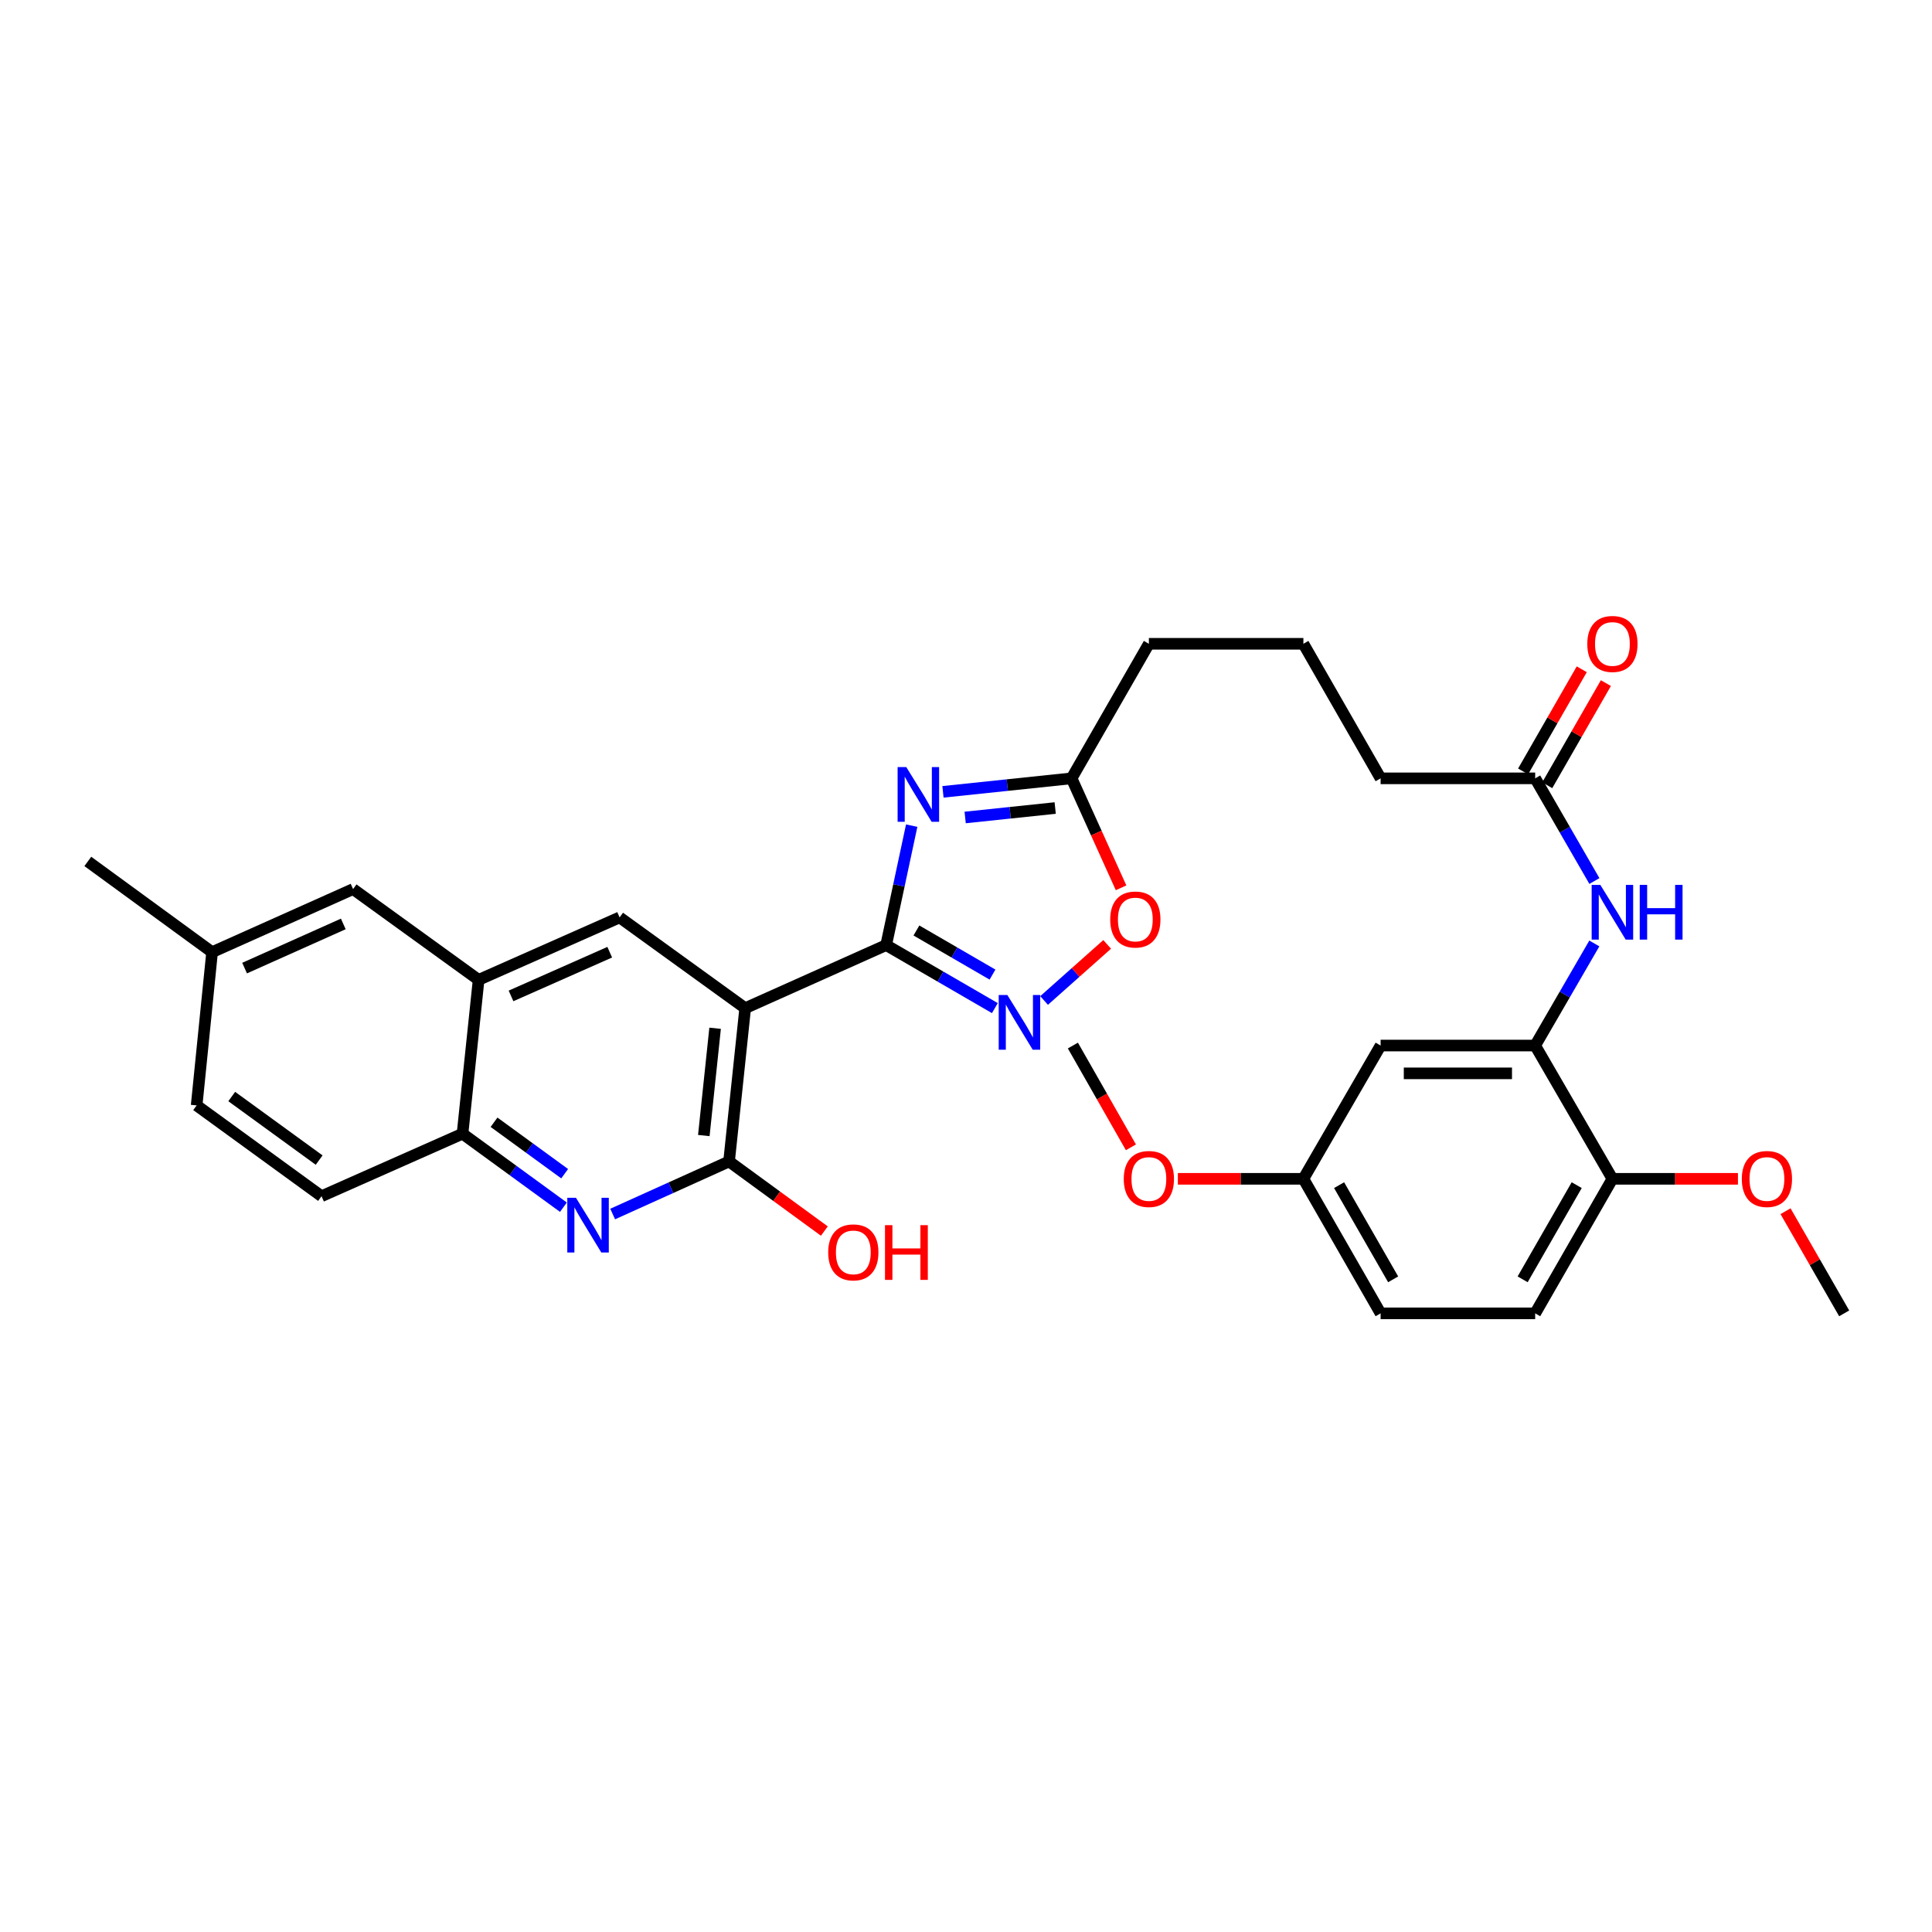 <?xml version='1.0' encoding='iso-8859-1'?>
<svg version='1.1' baseProfile='full'
              xmlns='http://www.w3.org/2000/svg'
                      xmlns:rdkit='http://www.rdkit.org/xml'
                      xmlns:xlink='http://www.w3.org/1999/xlink'
                  xml:space='preserve'
width='1000px' height='1000px' viewBox='0 0 1000 1000'>
<!-- END OF HEADER -->
<rect style='opacity:1.0;fill:#FFFFFF;stroke:none' width='1000' height='1000' x='0' y='0'> </rect>
<path class='bond-0' d='M 458.677,489.179 L 385.708,521.832' style='fill:none;fill-rule:evenodd;stroke:#000000;stroke-width:6px;stroke-linecap:butt;stroke-linejoin:miter;stroke-opacity:1' />
<path class='bond-1' d='M 458.677,489.179 L 465.284,458.264' style='fill:none;fill-rule:evenodd;stroke:#000000;stroke-width:6px;stroke-linecap:butt;stroke-linejoin:miter;stroke-opacity:1' />
<path class='bond-1' d='M 465.284,458.264 L 471.891,427.349' style='fill:none;fill-rule:evenodd;stroke:#0000FF;stroke-width:6px;stroke-linecap:butt;stroke-linejoin:miter;stroke-opacity:1' />
<path class='bond-2' d='M 458.677,489.179 L 486.807,505.489' style='fill:none;fill-rule:evenodd;stroke:#000000;stroke-width:6px;stroke-linecap:butt;stroke-linejoin:miter;stroke-opacity:1' />
<path class='bond-2' d='M 486.807,505.489 L 514.938,521.799' style='fill:none;fill-rule:evenodd;stroke:#0000FF;stroke-width:6px;stroke-linecap:butt;stroke-linejoin:miter;stroke-opacity:1' />
<path class='bond-2' d='M 474.337,481.618 L 494.028,493.035' style='fill:none;fill-rule:evenodd;stroke:#000000;stroke-width:6px;stroke-linecap:butt;stroke-linejoin:miter;stroke-opacity:1' />
<path class='bond-2' d='M 494.028,493.035 L 513.719,504.452' style='fill:none;fill-rule:evenodd;stroke:#0000FF;stroke-width:6px;stroke-linecap:butt;stroke-linejoin:miter;stroke-opacity:1' />
<path class='bond-3' d='M 385.708,521.832 L 377.358,601.167' style='fill:none;fill-rule:evenodd;stroke:#000000;stroke-width:6px;stroke-linecap:butt;stroke-linejoin:miter;stroke-opacity:1' />
<path class='bond-3' d='M 370.139,532.226 L 364.294,587.76' style='fill:none;fill-rule:evenodd;stroke:#000000;stroke-width:6px;stroke-linecap:butt;stroke-linejoin:miter;stroke-opacity:1' />
<path class='bond-5' d='M 385.708,521.832 L 320.712,474.847' style='fill:none;fill-rule:evenodd;stroke:#000000;stroke-width:6px;stroke-linecap:butt;stroke-linejoin:miter;stroke-opacity:1' />
<path class='bond-6' d='M 488.077,409.858 L 521.362,406.364' style='fill:none;fill-rule:evenodd;stroke:#0000FF;stroke-width:6px;stroke-linecap:butt;stroke-linejoin:miter;stroke-opacity:1' />
<path class='bond-6' d='M 521.362,406.364 L 554.647,402.87' style='fill:none;fill-rule:evenodd;stroke:#000000;stroke-width:6px;stroke-linecap:butt;stroke-linejoin:miter;stroke-opacity:1' />
<path class='bond-6' d='M 499.566,423.127 L 522.865,420.681' style='fill:none;fill-rule:evenodd;stroke:#0000FF;stroke-width:6px;stroke-linecap:butt;stroke-linejoin:miter;stroke-opacity:1' />
<path class='bond-6' d='M 522.865,420.681 L 546.164,418.235' style='fill:none;fill-rule:evenodd;stroke:#000000;stroke-width:6px;stroke-linecap:butt;stroke-linejoin:miter;stroke-opacity:1' />
<path class='bond-7' d='M 540.418,517.848 L 556.741,503.334' style='fill:none;fill-rule:evenodd;stroke:#0000FF;stroke-width:6px;stroke-linecap:butt;stroke-linejoin:miter;stroke-opacity:1' />
<path class='bond-7' d='M 556.741,503.334 L 573.065,488.819' style='fill:none;fill-rule:evenodd;stroke:#FF0000;stroke-width:6px;stroke-linecap:butt;stroke-linejoin:miter;stroke-opacity:1' />
<path class='bond-4' d='M 377.358,601.167 L 347.237,614.773' style='fill:none;fill-rule:evenodd;stroke:#000000;stroke-width:6px;stroke-linecap:butt;stroke-linejoin:miter;stroke-opacity:1' />
<path class='bond-4' d='M 347.237,614.773 L 317.115,628.378' style='fill:none;fill-rule:evenodd;stroke:#0000FF;stroke-width:6px;stroke-linecap:butt;stroke-linejoin:miter;stroke-opacity:1' />
<path class='bond-19' d='M 377.358,601.167 L 402.021,619.181' style='fill:none;fill-rule:evenodd;stroke:#000000;stroke-width:6px;stroke-linecap:butt;stroke-linejoin:miter;stroke-opacity:1' />
<path class='bond-19' d='M 402.021,619.181 L 426.683,637.195' style='fill:none;fill-rule:evenodd;stroke:#FF0000;stroke-width:6px;stroke-linecap:butt;stroke-linejoin:miter;stroke-opacity:1' />
<path class='bond-33' d='M 291.624,624.846 L 265.513,605.825' style='fill:none;fill-rule:evenodd;stroke:#0000FF;stroke-width:6px;stroke-linecap:butt;stroke-linejoin:miter;stroke-opacity:1' />
<path class='bond-33' d='M 265.513,605.825 L 239.402,586.804' style='fill:none;fill-rule:evenodd;stroke:#000000;stroke-width:6px;stroke-linecap:butt;stroke-linejoin:miter;stroke-opacity:1' />
<path class='bond-33' d='M 292.267,607.504 L 273.989,594.189' style='fill:none;fill-rule:evenodd;stroke:#0000FF;stroke-width:6px;stroke-linecap:butt;stroke-linejoin:miter;stroke-opacity:1' />
<path class='bond-33' d='M 273.989,594.189 L 255.711,580.875' style='fill:none;fill-rule:evenodd;stroke:#000000;stroke-width:6px;stroke-linecap:butt;stroke-linejoin:miter;stroke-opacity:1' />
<path class='bond-9' d='M 320.712,474.847 L 247.727,507.173' style='fill:none;fill-rule:evenodd;stroke:#000000;stroke-width:6px;stroke-linecap:butt;stroke-linejoin:miter;stroke-opacity:1' />
<path class='bond-9' d='M 315.594,492.858 L 264.505,515.486' style='fill:none;fill-rule:evenodd;stroke:#000000;stroke-width:6px;stroke-linecap:butt;stroke-linejoin:miter;stroke-opacity:1' />
<path class='bond-25' d='M 554.647,402.87 L 594.658,333.227' style='fill:none;fill-rule:evenodd;stroke:#000000;stroke-width:6px;stroke-linecap:butt;stroke-linejoin:miter;stroke-opacity:1' />
<path class='bond-32' d='M 554.647,402.87 L 567.456,431.201' style='fill:none;fill-rule:evenodd;stroke:#000000;stroke-width:6px;stroke-linecap:butt;stroke-linejoin:miter;stroke-opacity:1' />
<path class='bond-32' d='M 567.456,431.201 L 580.265,459.532' style='fill:none;fill-rule:evenodd;stroke:#FF0000;stroke-width:6px;stroke-linecap:butt;stroke-linejoin:miter;stroke-opacity:1' />
<path class='bond-8' d='M 794.604,541.17 L 809.913,514.75' style='fill:none;fill-rule:evenodd;stroke:#000000;stroke-width:6px;stroke-linecap:butt;stroke-linejoin:miter;stroke-opacity:1' />
<path class='bond-8' d='M 809.913,514.75 L 825.223,488.329' style='fill:none;fill-rule:evenodd;stroke:#0000FF;stroke-width:6px;stroke-linecap:butt;stroke-linejoin:miter;stroke-opacity:1' />
<path class='bond-12' d='M 794.604,541.17 L 714.605,541.17' style='fill:none;fill-rule:evenodd;stroke:#000000;stroke-width:6px;stroke-linecap:butt;stroke-linejoin:miter;stroke-opacity:1' />
<path class='bond-12' d='M 782.604,555.566 L 726.605,555.566' style='fill:none;fill-rule:evenodd;stroke:#000000;stroke-width:6px;stroke-linecap:butt;stroke-linejoin:miter;stroke-opacity:1' />
<path class='bond-14' d='M 794.604,541.17 L 834.583,610.157' style='fill:none;fill-rule:evenodd;stroke:#000000;stroke-width:6px;stroke-linecap:butt;stroke-linejoin:miter;stroke-opacity:1' />
<path class='bond-11' d='M 247.727,507.173 L 239.402,586.804' style='fill:none;fill-rule:evenodd;stroke:#000000;stroke-width:6px;stroke-linecap:butt;stroke-linejoin:miter;stroke-opacity:1' />
<path class='bond-15' d='M 247.727,507.173 L 182.755,460.188' style='fill:none;fill-rule:evenodd;stroke:#000000;stroke-width:6px;stroke-linecap:butt;stroke-linejoin:miter;stroke-opacity:1' />
<path class='bond-10' d='M 825.261,456.016 L 809.932,429.443' style='fill:none;fill-rule:evenodd;stroke:#0000FF;stroke-width:6px;stroke-linecap:butt;stroke-linejoin:miter;stroke-opacity:1' />
<path class='bond-10' d='M 809.932,429.443 L 794.604,402.87' style='fill:none;fill-rule:evenodd;stroke:#000000;stroke-width:6px;stroke-linecap:butt;stroke-linejoin:miter;stroke-opacity:1' />
<path class='bond-17' d='M 239.402,586.804 L 166.425,619.154' style='fill:none;fill-rule:evenodd;stroke:#000000;stroke-width:6px;stroke-linecap:butt;stroke-linejoin:miter;stroke-opacity:1' />
<path class='bond-20' d='M 714.605,541.17 L 674.633,610.157' style='fill:none;fill-rule:evenodd;stroke:#000000;stroke-width:6px;stroke-linecap:butt;stroke-linejoin:miter;stroke-opacity:1' />
<path class='bond-13' d='M 794.604,402.87 L 714.605,402.87' style='fill:none;fill-rule:evenodd;stroke:#000000;stroke-width:6px;stroke-linecap:butt;stroke-linejoin:miter;stroke-opacity:1' />
<path class='bond-16' d='M 800.846,406.453 L 816.023,380.016' style='fill:none;fill-rule:evenodd;stroke:#000000;stroke-width:6px;stroke-linecap:butt;stroke-linejoin:miter;stroke-opacity:1' />
<path class='bond-16' d='M 816.023,380.016 L 831.2,353.578' style='fill:none;fill-rule:evenodd;stroke:#FF0000;stroke-width:6px;stroke-linecap:butt;stroke-linejoin:miter;stroke-opacity:1' />
<path class='bond-16' d='M 788.361,399.286 L 803.538,372.849' style='fill:none;fill-rule:evenodd;stroke:#000000;stroke-width:6px;stroke-linecap:butt;stroke-linejoin:miter;stroke-opacity:1' />
<path class='bond-16' d='M 803.538,372.849 L 818.715,346.411' style='fill:none;fill-rule:evenodd;stroke:#FF0000;stroke-width:6px;stroke-linecap:butt;stroke-linejoin:miter;stroke-opacity:1' />
<path class='bond-18' d='M 834.583,610.157 L 794.604,679.791' style='fill:none;fill-rule:evenodd;stroke:#000000;stroke-width:6px;stroke-linecap:butt;stroke-linejoin:miter;stroke-opacity:1' />
<path class='bond-18' d='M 816.102,613.434 L 788.116,662.178' style='fill:none;fill-rule:evenodd;stroke:#000000;stroke-width:6px;stroke-linecap:butt;stroke-linejoin:miter;stroke-opacity:1' />
<path class='bond-24' d='M 834.583,610.157 L 867.071,610.157' style='fill:none;fill-rule:evenodd;stroke:#000000;stroke-width:6px;stroke-linecap:butt;stroke-linejoin:miter;stroke-opacity:1' />
<path class='bond-24' d='M 867.071,610.157 L 899.559,610.157' style='fill:none;fill-rule:evenodd;stroke:#FF0000;stroke-width:6px;stroke-linecap:butt;stroke-linejoin:miter;stroke-opacity:1' />
<path class='bond-21' d='M 182.755,460.188 L 109.778,492.841' style='fill:none;fill-rule:evenodd;stroke:#000000;stroke-width:6px;stroke-linecap:butt;stroke-linejoin:miter;stroke-opacity:1' />
<path class='bond-21' d='M 177.688,478.226 L 126.604,501.083' style='fill:none;fill-rule:evenodd;stroke:#000000;stroke-width:6px;stroke-linecap:butt;stroke-linejoin:miter;stroke-opacity:1' />
<path class='bond-34' d='M 166.425,619.154 L 101.781,572.161' style='fill:none;fill-rule:evenodd;stroke:#000000;stroke-width:6px;stroke-linecap:butt;stroke-linejoin:miter;stroke-opacity:1' />
<path class='bond-34' d='M 165.193,600.461 L 119.942,567.566' style='fill:none;fill-rule:evenodd;stroke:#000000;stroke-width:6px;stroke-linecap:butt;stroke-linejoin:miter;stroke-opacity:1' />
<path class='bond-22' d='M 794.604,679.791 L 714.605,679.791' style='fill:none;fill-rule:evenodd;stroke:#000000;stroke-width:6px;stroke-linecap:butt;stroke-linejoin:miter;stroke-opacity:1' />
<path class='bond-26' d='M 674.633,610.157 L 642.145,610.157' style='fill:none;fill-rule:evenodd;stroke:#000000;stroke-width:6px;stroke-linecap:butt;stroke-linejoin:miter;stroke-opacity:1' />
<path class='bond-26' d='M 642.145,610.157 L 609.658,610.157' style='fill:none;fill-rule:evenodd;stroke:#FF0000;stroke-width:6px;stroke-linecap:butt;stroke-linejoin:miter;stroke-opacity:1' />
<path class='bond-35' d='M 674.633,610.157 L 714.605,679.791' style='fill:none;fill-rule:evenodd;stroke:#000000;stroke-width:6px;stroke-linecap:butt;stroke-linejoin:miter;stroke-opacity:1' />
<path class='bond-35' d='M 693.114,613.435 L 721.094,662.179' style='fill:none;fill-rule:evenodd;stroke:#000000;stroke-width:6px;stroke-linecap:butt;stroke-linejoin:miter;stroke-opacity:1' />
<path class='bond-23' d='M 109.778,492.841 L 101.781,572.161' style='fill:none;fill-rule:evenodd;stroke:#000000;stroke-width:6px;stroke-linecap:butt;stroke-linejoin:miter;stroke-opacity:1' />
<path class='bond-29' d='M 109.778,492.841 L 45.455,445.872' style='fill:none;fill-rule:evenodd;stroke:#000000;stroke-width:6px;stroke-linecap:butt;stroke-linejoin:miter;stroke-opacity:1' />
<path class='bond-30' d='M 924.187,626.924 L 939.366,653.357' style='fill:none;fill-rule:evenodd;stroke:#FF0000;stroke-width:6px;stroke-linecap:butt;stroke-linejoin:miter;stroke-opacity:1' />
<path class='bond-30' d='M 939.366,653.357 L 954.545,679.791' style='fill:none;fill-rule:evenodd;stroke:#000000;stroke-width:6px;stroke-linecap:butt;stroke-linejoin:miter;stroke-opacity:1' />
<path class='bond-28' d='M 594.658,333.227 L 674.633,333.227' style='fill:none;fill-rule:evenodd;stroke:#000000;stroke-width:6px;stroke-linecap:butt;stroke-linejoin:miter;stroke-opacity:1' />
<path class='bond-31' d='M 585.362,593.851 L 570.344,567.511' style='fill:none;fill-rule:evenodd;stroke:#FF0000;stroke-width:6px;stroke-linecap:butt;stroke-linejoin:miter;stroke-opacity:1' />
<path class='bond-31' d='M 570.344,567.511 L 555.327,541.17' style='fill:none;fill-rule:evenodd;stroke:#000000;stroke-width:6px;stroke-linecap:butt;stroke-linejoin:miter;stroke-opacity:1' />
<path class='bond-27' d='M 714.605,402.87 L 674.633,333.227' style='fill:none;fill-rule:evenodd;stroke:#000000;stroke-width:6px;stroke-linecap:butt;stroke-linejoin:miter;stroke-opacity:1' />
<path  class='atom-2' d='M 469.084 397.035
L 478.364 412.035
Q 479.284 413.515, 480.764 416.195
Q 482.244 418.875, 482.324 419.035
L 482.324 397.035
L 486.084 397.035
L 486.084 425.355
L 482.204 425.355
L 472.244 408.955
Q 471.084 407.035, 469.844 404.835
Q 468.644 402.635, 468.284 401.955
L 468.284 425.355
L 464.604 425.355
L 464.604 397.035
L 469.084 397.035
' fill='#0000FF'/>
<path  class='atom-3' d='M 521.411 515.022
L 530.691 530.022
Q 531.611 531.502, 533.091 534.182
Q 534.571 536.862, 534.651 537.022
L 534.651 515.022
L 538.411 515.022
L 538.411 543.342
L 534.531 543.342
L 524.571 526.942
Q 523.411 525.022, 522.171 522.822
Q 520.971 520.622, 520.611 519.942
L 520.611 543.342
L 516.931 543.342
L 516.931 515.022
L 521.411 515.022
' fill='#0000FF'/>
<path  class='atom-5' d='M 298.113 619.973
L 307.393 634.973
Q 308.313 636.453, 309.793 639.133
Q 311.273 641.813, 311.353 641.973
L 311.353 619.973
L 315.113 619.973
L 315.113 648.293
L 311.233 648.293
L 301.273 631.893
Q 300.113 629.973, 298.873 627.773
Q 297.673 625.573, 297.313 624.893
L 297.313 648.293
L 293.633 648.293
L 293.633 619.973
L 298.113 619.973
' fill='#0000FF'/>
<path  class='atom-8' d='M 574.645 475.935
Q 574.645 469.135, 578.005 465.335
Q 581.365 461.535, 587.645 461.535
Q 593.925 461.535, 597.285 465.335
Q 600.645 469.135, 600.645 475.935
Q 600.645 482.815, 597.245 486.735
Q 593.845 490.615, 587.645 490.615
Q 581.405 490.615, 578.005 486.735
Q 574.645 482.855, 574.645 475.935
M 587.645 487.415
Q 591.965 487.415, 594.285 484.535
Q 596.645 481.615, 596.645 475.935
Q 596.645 470.375, 594.285 467.575
Q 591.965 464.735, 587.645 464.735
Q 583.325 464.735, 580.965 467.535
Q 578.645 470.335, 578.645 475.935
Q 578.645 481.655, 580.965 484.535
Q 583.325 487.415, 587.645 487.415
' fill='#FF0000'/>
<path  class='atom-11' d='M 828.323 458.016
L 837.603 473.016
Q 838.523 474.496, 840.003 477.176
Q 841.483 479.856, 841.563 480.016
L 841.563 458.016
L 845.323 458.016
L 845.323 486.336
L 841.443 486.336
L 831.483 469.936
Q 830.323 468.016, 829.083 465.816
Q 827.883 463.616, 827.523 462.936
L 827.523 486.336
L 823.843 486.336
L 823.843 458.016
L 828.323 458.016
' fill='#0000FF'/>
<path  class='atom-11' d='M 848.723 458.016
L 852.563 458.016
L 852.563 470.056
L 867.043 470.056
L 867.043 458.016
L 870.883 458.016
L 870.883 486.336
L 867.043 486.336
L 867.043 473.256
L 852.563 473.256
L 852.563 486.336
L 848.723 486.336
L 848.723 458.016
' fill='#0000FF'/>
<path  class='atom-17' d='M 821.583 333.307
Q 821.583 326.507, 824.943 322.707
Q 828.303 318.907, 834.583 318.907
Q 840.863 318.907, 844.223 322.707
Q 847.583 326.507, 847.583 333.307
Q 847.583 340.187, 844.183 344.107
Q 840.783 347.987, 834.583 347.987
Q 828.343 347.987, 824.943 344.107
Q 821.583 340.227, 821.583 333.307
M 834.583 344.787
Q 838.903 344.787, 841.223 341.907
Q 843.583 338.987, 843.583 333.307
Q 843.583 327.747, 841.223 324.947
Q 838.903 322.107, 834.583 322.107
Q 830.263 322.107, 827.903 324.907
Q 825.583 327.707, 825.583 333.307
Q 825.583 339.027, 827.903 341.907
Q 830.263 344.787, 834.583 344.787
' fill='#FF0000'/>
<path  class='atom-20' d='M 428.674 648.225
Q 428.674 641.425, 432.034 637.625
Q 435.394 633.825, 441.674 633.825
Q 447.954 633.825, 451.314 637.625
Q 454.674 641.425, 454.674 648.225
Q 454.674 655.105, 451.274 659.025
Q 447.874 662.905, 441.674 662.905
Q 435.434 662.905, 432.034 659.025
Q 428.674 655.145, 428.674 648.225
M 441.674 659.705
Q 445.994 659.705, 448.314 656.825
Q 450.674 653.905, 450.674 648.225
Q 450.674 642.665, 448.314 639.865
Q 445.994 637.025, 441.674 637.025
Q 437.354 637.025, 434.994 639.825
Q 432.674 642.625, 432.674 648.225
Q 432.674 653.945, 434.994 656.825
Q 437.354 659.705, 441.674 659.705
' fill='#FF0000'/>
<path  class='atom-20' d='M 458.074 634.145
L 461.914 634.145
L 461.914 646.185
L 476.394 646.185
L 476.394 634.145
L 480.234 634.145
L 480.234 662.465
L 476.394 662.465
L 476.394 649.385
L 461.914 649.385
L 461.914 662.465
L 458.074 662.465
L 458.074 634.145
' fill='#FF0000'/>
<path  class='atom-25' d='M 901.558 610.237
Q 901.558 603.437, 904.918 599.637
Q 908.278 595.837, 914.558 595.837
Q 920.838 595.837, 924.198 599.637
Q 927.558 603.437, 927.558 610.237
Q 927.558 617.117, 924.158 621.037
Q 920.758 624.917, 914.558 624.917
Q 908.318 624.917, 904.918 621.037
Q 901.558 617.157, 901.558 610.237
M 914.558 621.717
Q 918.878 621.717, 921.198 618.837
Q 923.558 615.917, 923.558 610.237
Q 923.558 604.677, 921.198 601.877
Q 918.878 599.037, 914.558 599.037
Q 910.238 599.037, 907.878 601.837
Q 905.558 604.637, 905.558 610.237
Q 905.558 615.957, 907.878 618.837
Q 910.238 621.717, 914.558 621.717
' fill='#FF0000'/>
<path  class='atom-27' d='M 581.658 610.237
Q 581.658 603.437, 585.018 599.637
Q 588.378 595.837, 594.658 595.837
Q 600.938 595.837, 604.298 599.637
Q 607.658 603.437, 607.658 610.237
Q 607.658 617.117, 604.258 621.037
Q 600.858 624.917, 594.658 624.917
Q 588.418 624.917, 585.018 621.037
Q 581.658 617.157, 581.658 610.237
M 594.658 621.717
Q 598.978 621.717, 601.298 618.837
Q 603.658 615.917, 603.658 610.237
Q 603.658 604.677, 601.298 601.877
Q 598.978 599.037, 594.658 599.037
Q 590.338 599.037, 587.978 601.837
Q 585.658 604.637, 585.658 610.237
Q 585.658 615.957, 587.978 618.837
Q 590.338 621.717, 594.658 621.717
' fill='#FF0000'/>
</svg>
